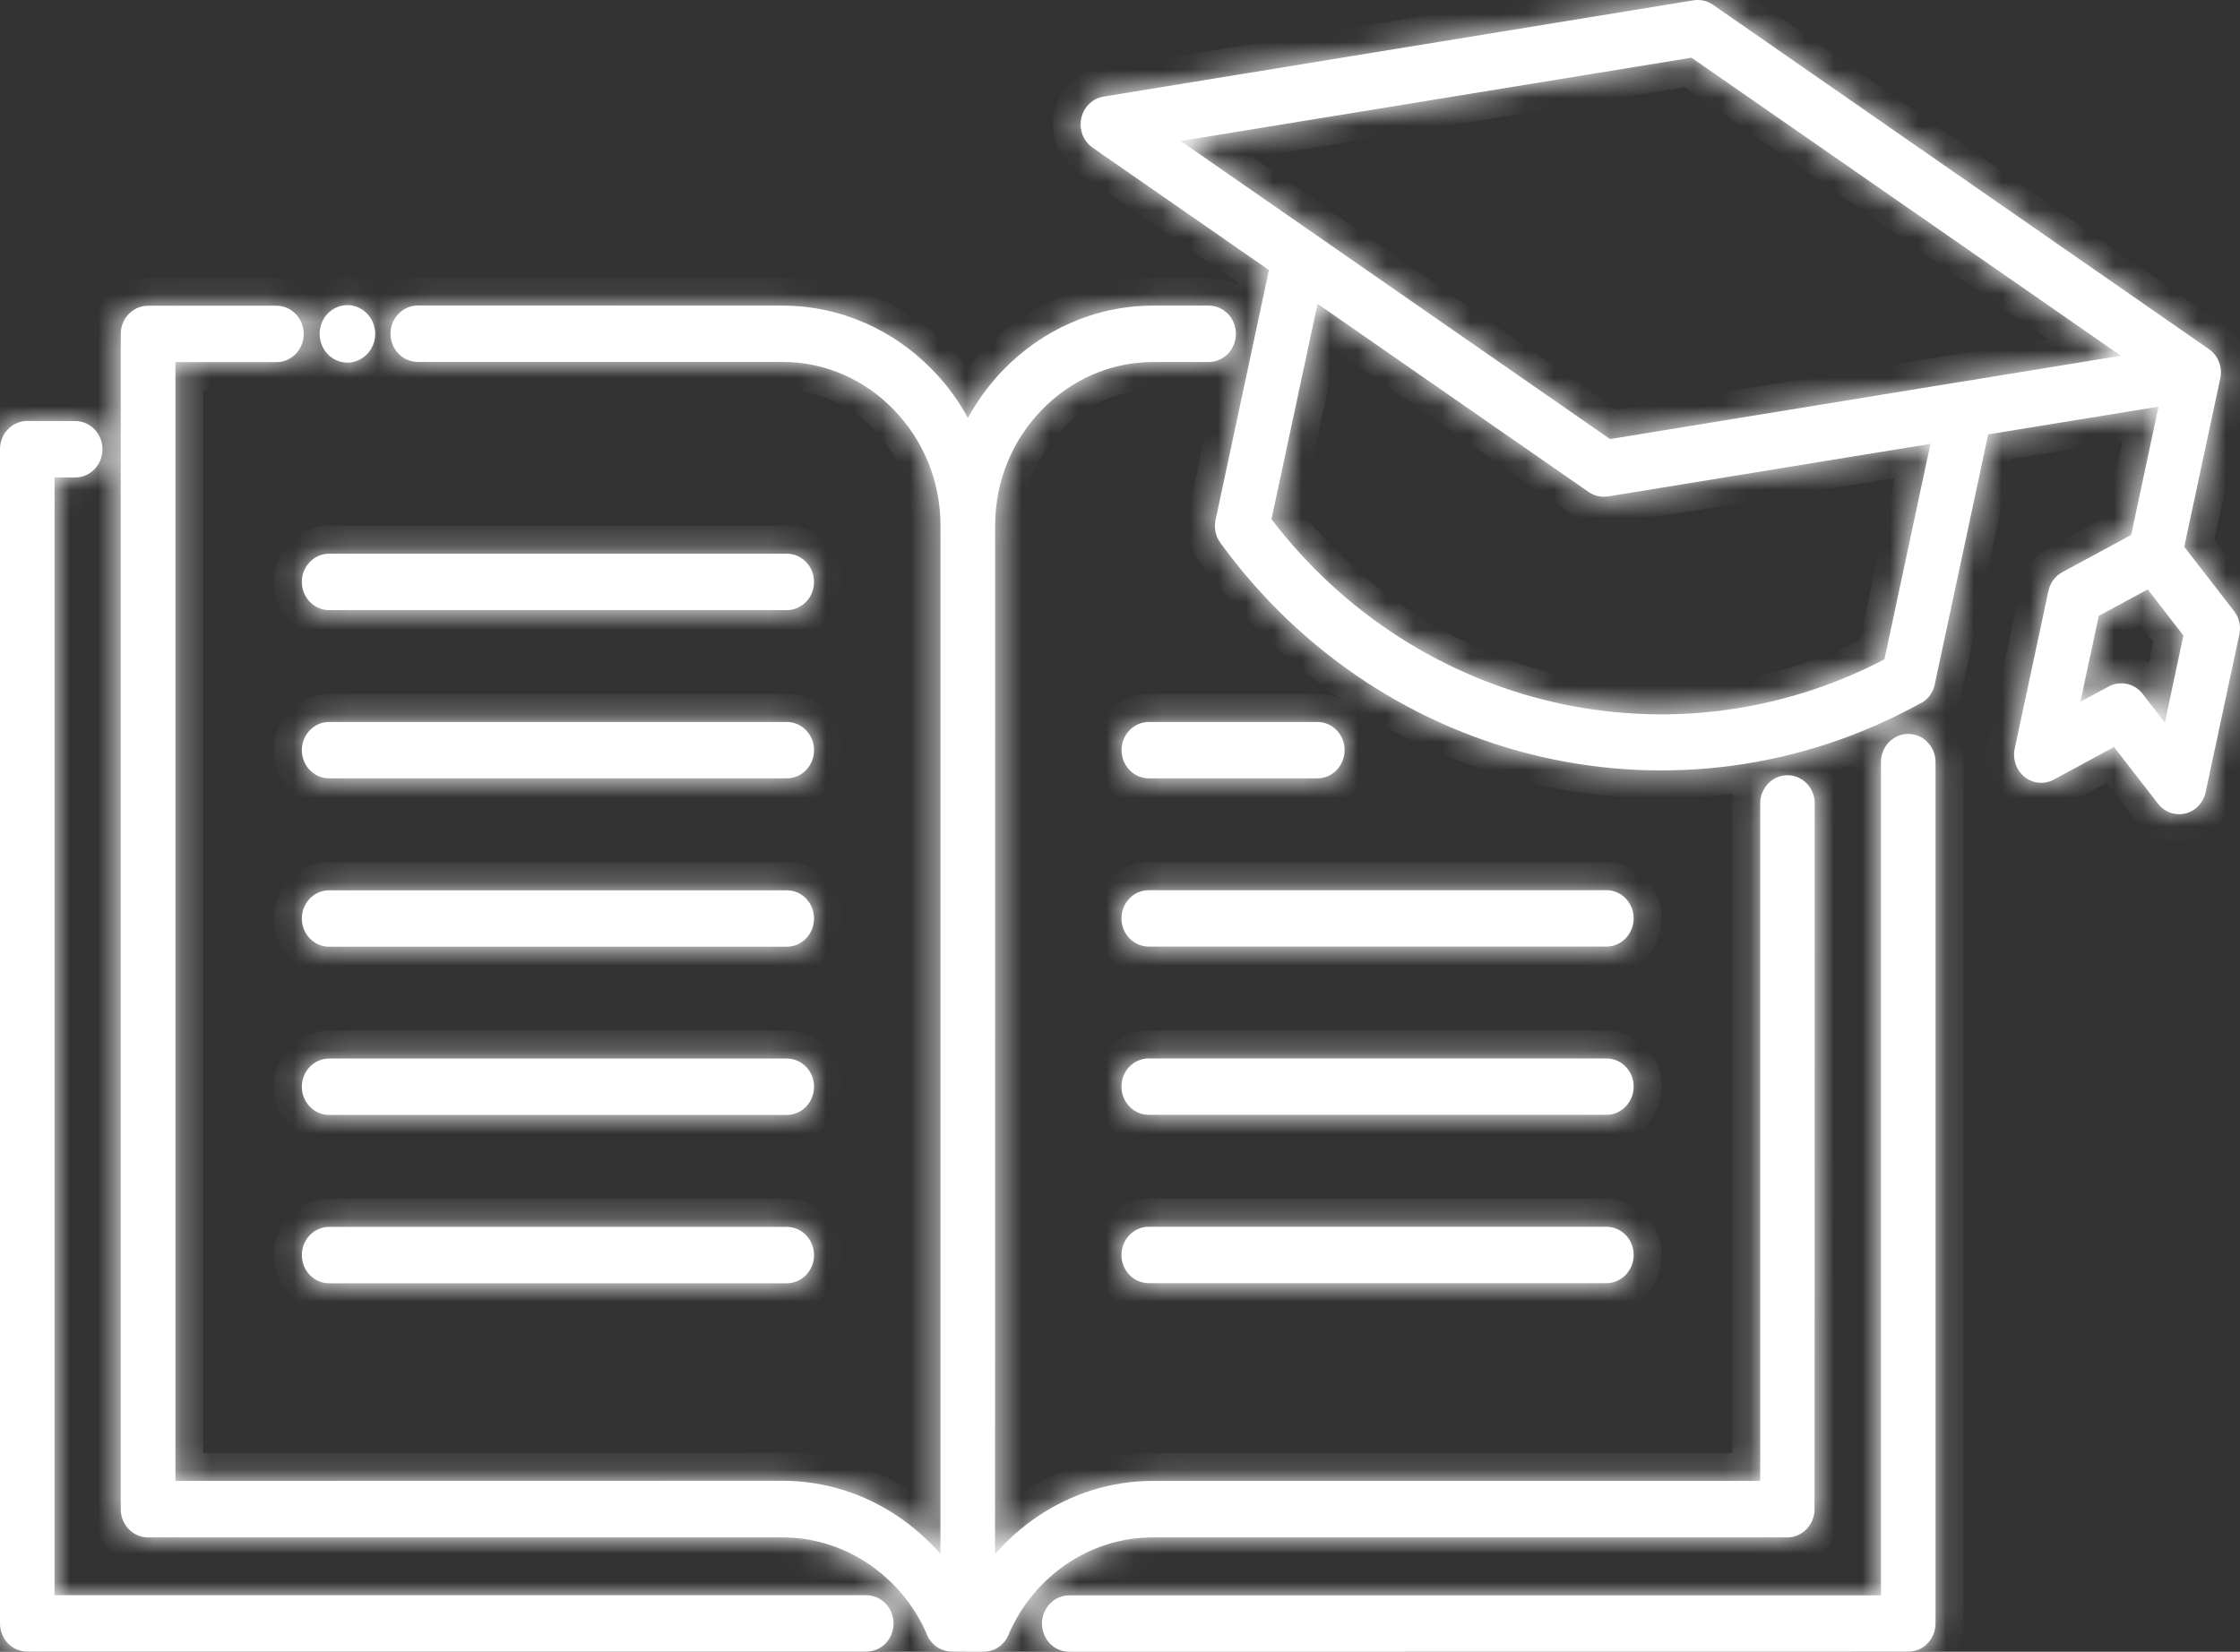<svg width="80" height="59" viewBox="0 0 80 59" fill="none" xmlns="http://www.w3.org/2000/svg">
<rect x="0" y="0" width="80" height="59" fill="#333333" stroke="none"/>
<mask id="path-1-inside-1_1304_3360" fill="white">
<path fill-rule="evenodd" clip-rule="evenodd" d="M67.177 27.221C67.177 26.663 67.616 26.214 68.151 26.214C68.691 26.214 69.126 26.667 69.126 27.221V57.989C69.126 58.547 68.687 58.996 68.151 58.996L38.187 59C37.647 59 37.213 58.547 37.213 57.993C37.213 57.435 37.651 56.985 38.187 56.985H67.178L67.177 27.221ZM12.407 10.899C12.954 10.899 13.4 11.36 13.4 11.925C13.4 12.491 12.954 12.952 12.407 12.952C11.86 12.952 11.414 12.491 11.414 11.925C11.414 11.36 11.86 10.899 12.407 10.899ZM57.371 43.819H41.026C40.487 43.819 40.052 44.273 40.052 44.827C40.052 45.384 40.491 45.834 41.026 45.834H57.371C57.91 45.834 58.345 45.38 58.345 44.827C58.349 44.269 57.91 43.819 57.371 43.819ZM57.371 37.806H41.026C40.487 37.806 40.052 38.259 40.052 38.813C40.052 39.371 40.491 39.821 41.026 39.821H57.371C57.91 39.821 58.345 39.367 58.345 38.813C58.349 38.259 57.91 37.806 57.371 37.806ZM57.371 31.797H41.026C40.487 31.797 40.052 32.25 40.052 32.804C40.052 33.362 40.491 33.811 41.026 33.811H57.371C57.91 33.811 58.345 33.358 58.345 32.804C58.349 32.25 57.91 31.797 57.371 31.797ZM47.048 25.788H41.03C40.49 25.788 40.056 26.241 40.056 26.795C40.056 27.353 40.494 27.802 41.03 27.802H47.048C47.587 27.802 48.022 27.349 48.022 26.795C48.022 26.237 47.587 25.788 47.048 25.788ZM43.533 19.309L43.585 19.391C46.504 23.405 50.618 26.02 55.077 27.039C59.528 28.054 64.321 27.481 68.597 25.117L68.612 25.11L68.63 25.102L68.634 25.098L68.653 25.086H68.66L68.679 25.075L68.683 25.071C68.769 25.013 68.84 24.947 68.904 24.869L68.907 24.861L68.915 24.854L68.922 24.842L68.926 24.834L68.934 24.823L68.938 24.819C69.012 24.71 69.069 24.59 69.099 24.451V24.443L71.006 15.516L77.091 14.525L76.113 19.108L73.655 20.437C73.389 20.58 73.217 20.832 73.157 21.111L71.954 26.741C71.838 27.283 72.168 27.818 72.692 27.938C72.932 27.992 73.168 27.949 73.367 27.837L75.502 26.682L77.069 28.705C77.402 29.139 78.013 29.209 78.433 28.864C78.612 28.713 78.728 28.511 78.773 28.294L79.976 22.665C80.047 22.339 79.954 22.018 79.755 21.785L78.009 19.53L79.257 13.695C79.264 13.668 79.268 13.637 79.272 13.61C79.403 13.196 79.257 12.723 78.886 12.467L61.178 0.17C60.983 0.035 60.739 -0.027 60.488 0.011L39.448 3.444C39.178 3.479 38.92 3.63 38.759 3.882C38.459 4.343 38.579 4.967 39.025 5.277L45.32 9.647L43.413 18.57V18.574C43.409 18.589 43.405 18.605 43.405 18.62C43.386 18.744 43.386 18.864 43.409 18.98V18.988L43.413 19.004L43.428 19.05L43.431 19.07C43.45 19.151 43.484 19.232 43.533 19.309ZM45.41 18.546L47.055 10.852L56.737 17.574C56.932 17.709 57.176 17.771 57.427 17.733L68.945 15.854L67.301 23.552C63.542 25.512 59.376 25.97 55.493 25.082C51.615 24.191 48.018 21.96 45.41 18.546ZM77.316 25.811L76.548 24.819C76.271 24.424 75.746 24.288 75.311 24.521L74.3 25.067L74.956 21.998L76.705 21.053L77.979 22.7L77.316 25.811ZM43.585 19.391L43.578 19.379L43.574 19.371L43.559 19.352L43.537 19.313L43.585 19.391ZM70.032 13.637L57.502 15.683L42.166 5.036L60.411 2.061L75.747 12.707L70.066 13.633C70.059 13.633 70.047 13.637 70.032 13.637ZM11.754 45.838C11.215 45.838 10.78 45.385 10.78 44.831C10.78 44.273 11.219 43.823 11.754 43.823H28.099C28.638 43.823 29.073 44.276 29.073 44.831C29.073 45.388 28.635 45.838 28.099 45.838H11.754ZM11.754 39.825C11.215 39.825 10.78 39.371 10.78 38.817C10.78 38.26 11.219 37.81 11.754 37.81H28.099C28.638 37.81 29.073 38.263 29.073 38.817C29.073 39.375 28.635 39.825 28.099 39.825H11.754ZM11.754 33.816C11.215 33.816 10.78 33.362 10.78 32.808C10.78 32.25 11.219 31.801 11.754 31.801H28.099C28.638 31.801 29.073 32.254 29.073 32.808C29.073 33.366 28.635 33.816 28.099 33.816H11.754ZM11.754 27.802C11.215 27.802 10.78 27.349 10.78 26.795C10.78 26.237 11.219 25.788 11.754 25.788H28.099C28.638 25.788 29.073 26.241 29.073 26.795C29.073 27.353 28.635 27.802 28.099 27.802H11.754ZM11.754 21.793C11.215 21.793 10.78 21.34 10.78 20.786C10.78 20.228 11.219 19.778 11.754 19.778H28.099C28.638 19.778 29.073 20.232 29.073 20.786C29.073 21.344 28.635 21.793 28.099 21.793H11.754ZM33.075 58.309C33.206 58.708 33.57 58.995 34.001 58.995L34.559 58.999H35.125C35.556 58.999 35.919 58.712 36.05 58.313C36.5 57.31 37.216 56.457 38.108 55.857C38.992 55.26 40.045 54.915 41.176 54.915H63.831C64.37 54.915 64.805 54.462 64.805 53.908L64.812 28.697C64.812 28.139 64.374 27.69 63.838 27.69C63.298 27.69 62.864 28.143 62.864 28.697V52.896H41.18C39.663 52.896 38.243 53.365 37.051 54.171C36.493 54.547 35.983 55 35.537 55.511L35.541 18.766C35.541 17.162 36.174 15.706 37.201 14.648C38.224 13.59 39.633 12.931 41.184 12.931H43.166C43.706 12.931 44.14 12.478 44.14 11.924C44.14 11.366 43.702 10.917 43.166 10.917H41.184C39.093 10.917 37.197 11.8 35.822 13.222C35.331 13.729 34.912 14.303 34.567 14.927C34.226 14.299 33.803 13.726 33.312 13.222C31.936 11.8 30.037 10.917 27.946 10.917L14.921 10.913C14.382 10.913 13.947 11.366 13.947 11.92C13.947 12.478 14.386 12.928 14.921 12.928H27.946C29.497 12.928 30.906 13.582 31.929 14.644C32.952 15.702 33.589 17.158 33.589 18.762V55.508C33.143 54.996 32.633 54.543 32.075 54.167C30.884 53.361 29.463 52.892 27.946 52.892L6.265 52.896V12.935H9.874C10.413 12.935 10.848 12.482 10.848 11.928C10.848 11.37 10.409 10.921 9.874 10.921H5.287C4.748 10.921 4.313 11.374 4.313 11.928V53.907C4.313 54.465 4.751 54.915 5.287 54.915H27.942C29.073 54.915 30.13 55.263 31.01 55.856C31.906 56.457 32.626 57.309 33.075 58.309ZM30.939 56.98H1.948V17.054H2.687C3.226 17.054 3.661 16.601 3.661 16.047C3.661 15.489 3.222 15.04 2.687 15.04L0.974 15.036C0.435 15.036 0 15.489 0 16.043V57.988C0 58.545 0.438 58.995 0.974 58.995H30.939C31.478 58.995 31.913 58.542 31.913 57.988C31.913 57.434 31.479 56.98 30.939 56.98Z"/>
</mask>
<path fill-rule="evenodd" clip-rule="evenodd" d="M67.177 27.221C67.177 26.663 67.616 26.214 68.151 26.214C68.691 26.214 69.126 26.667 69.126 27.221V57.989C69.126 58.547 68.687 58.996 68.151 58.996L38.187 59C37.647 59 37.213 58.547 37.213 57.993C37.213 57.435 37.651 56.985 38.187 56.985H67.178L67.177 27.221ZM12.407 10.899C12.954 10.899 13.4 11.36 13.4 11.925C13.4 12.491 12.954 12.952 12.407 12.952C11.86 12.952 11.414 12.491 11.414 11.925C11.414 11.36 11.86 10.899 12.407 10.899ZM57.371 43.819H41.026C40.487 43.819 40.052 44.273 40.052 44.827C40.052 45.384 40.491 45.834 41.026 45.834H57.371C57.91 45.834 58.345 45.38 58.345 44.827C58.349 44.269 57.91 43.819 57.371 43.819ZM57.371 37.806H41.026C40.487 37.806 40.052 38.259 40.052 38.813C40.052 39.371 40.491 39.821 41.026 39.821H57.371C57.91 39.821 58.345 39.367 58.345 38.813C58.349 38.259 57.91 37.806 57.371 37.806ZM57.371 31.797H41.026C40.487 31.797 40.052 32.25 40.052 32.804C40.052 33.362 40.491 33.811 41.026 33.811H57.371C57.91 33.811 58.345 33.358 58.345 32.804C58.349 32.25 57.91 31.797 57.371 31.797ZM47.048 25.788H41.03C40.49 25.788 40.056 26.241 40.056 26.795C40.056 27.353 40.494 27.802 41.03 27.802H47.048C47.587 27.802 48.022 27.349 48.022 26.795C48.022 26.237 47.587 25.788 47.048 25.788ZM43.533 19.309L43.585 19.391C46.504 23.405 50.618 26.02 55.077 27.039C59.528 28.054 64.321 27.481 68.597 25.117L68.612 25.11L68.63 25.102L68.634 25.098L68.653 25.086H68.66L68.679 25.075L68.683 25.071C68.769 25.013 68.84 24.947 68.904 24.869L68.907 24.861L68.915 24.854L68.922 24.842L68.926 24.834L68.934 24.823L68.938 24.819C69.012 24.71 69.069 24.59 69.099 24.451V24.443L71.006 15.516L77.091 14.525L76.113 19.108L73.655 20.437C73.389 20.58 73.217 20.832 73.157 21.111L71.954 26.741C71.838 27.283 72.168 27.818 72.692 27.938C72.932 27.992 73.168 27.949 73.367 27.837L75.502 26.682L77.069 28.705C77.402 29.139 78.013 29.209 78.433 28.864C78.612 28.713 78.728 28.511 78.773 28.294L79.976 22.665C80.047 22.339 79.954 22.018 79.755 21.785L78.009 19.53L79.257 13.695C79.264 13.668 79.268 13.637 79.272 13.61C79.403 13.196 79.257 12.723 78.886 12.467L61.178 0.17C60.983 0.035 60.739 -0.027 60.488 0.011L39.448 3.444C39.178 3.479 38.92 3.63 38.759 3.882C38.459 4.343 38.579 4.967 39.025 5.277L45.32 9.647L43.413 18.57V18.574C43.409 18.589 43.405 18.605 43.405 18.62C43.386 18.744 43.386 18.864 43.409 18.98V18.988L43.413 19.004L43.428 19.05L43.431 19.07C43.45 19.151 43.484 19.232 43.533 19.309ZM45.41 18.546L47.055 10.852L56.737 17.574C56.932 17.709 57.176 17.771 57.427 17.733L68.945 15.854L67.301 23.552C63.542 25.512 59.376 25.97 55.493 25.082C51.615 24.191 48.018 21.96 45.41 18.546ZM77.316 25.811L76.548 24.819C76.271 24.424 75.746 24.288 75.311 24.521L74.3 25.067L74.956 21.998L76.705 21.053L77.979 22.7L77.316 25.811ZM43.585 19.391L43.578 19.379L43.574 19.371L43.559 19.352L43.537 19.313L43.585 19.391ZM70.032 13.637L57.502 15.683L42.166 5.036L60.411 2.061L75.747 12.707L70.066 13.633C70.059 13.633 70.047 13.637 70.032 13.637ZM11.754 45.838C11.215 45.838 10.78 45.385 10.78 44.831C10.78 44.273 11.219 43.823 11.754 43.823H28.099C28.638 43.823 29.073 44.276 29.073 44.831C29.073 45.388 28.635 45.838 28.099 45.838H11.754ZM11.754 39.825C11.215 39.825 10.78 39.371 10.78 38.817C10.78 38.26 11.219 37.81 11.754 37.81H28.099C28.638 37.81 29.073 38.263 29.073 38.817C29.073 39.375 28.635 39.825 28.099 39.825H11.754ZM11.754 33.816C11.215 33.816 10.78 33.362 10.78 32.808C10.78 32.25 11.219 31.801 11.754 31.801H28.099C28.638 31.801 29.073 32.254 29.073 32.808C29.073 33.366 28.635 33.816 28.099 33.816H11.754ZM11.754 27.802C11.215 27.802 10.78 27.349 10.78 26.795C10.78 26.237 11.219 25.788 11.754 25.788H28.099C28.638 25.788 29.073 26.241 29.073 26.795C29.073 27.353 28.635 27.802 28.099 27.802H11.754ZM11.754 21.793C11.215 21.793 10.78 21.34 10.78 20.786C10.78 20.228 11.219 19.778 11.754 19.778H28.099C28.638 19.778 29.073 20.232 29.073 20.786C29.073 21.344 28.635 21.793 28.099 21.793H11.754ZM33.075 58.309C33.206 58.708 33.57 58.995 34.001 58.995L34.559 58.999H35.125C35.556 58.999 35.919 58.712 36.05 58.313C36.5 57.31 37.216 56.457 38.108 55.857C38.992 55.26 40.045 54.915 41.176 54.915H63.831C64.37 54.915 64.805 54.462 64.805 53.908L64.812 28.697C64.812 28.139 64.374 27.69 63.838 27.69C63.298 27.69 62.864 28.143 62.864 28.697V52.896H41.18C39.663 52.896 38.243 53.365 37.051 54.171C36.493 54.547 35.983 55 35.537 55.511L35.541 18.766C35.541 17.162 36.174 15.706 37.201 14.648C38.224 13.59 39.633 12.931 41.184 12.931H43.166C43.706 12.931 44.14 12.478 44.14 11.924C44.14 11.366 43.702 10.917 43.166 10.917H41.184C39.093 10.917 37.197 11.8 35.822 13.222C35.331 13.729 34.912 14.303 34.567 14.927C34.226 14.299 33.803 13.726 33.312 13.222C31.936 11.8 30.037 10.917 27.946 10.917L14.921 10.913C14.382 10.913 13.947 11.366 13.947 11.92C13.947 12.478 14.386 12.928 14.921 12.928H27.946C29.497 12.928 30.906 13.582 31.929 14.644C32.952 15.702 33.589 17.158 33.589 18.762V55.508C33.143 54.996 32.633 54.543 32.075 54.167C30.884 53.361 29.463 52.892 27.946 52.892L6.265 52.896V12.935H9.874C10.413 12.935 10.848 12.482 10.848 11.928C10.848 11.37 10.409 10.921 9.874 10.921H5.287C4.748 10.921 4.313 11.374 4.313 11.928V53.907C4.313 54.465 4.751 54.915 5.287 54.915H27.942C29.073 54.915 30.13 55.263 31.01 55.856C31.906 56.457 32.626 57.309 33.075 58.309ZM30.939 56.98H1.948V17.054H2.687C3.226 17.054 3.661 16.601 3.661 16.047C3.661 15.489 3.222 15.04 2.687 15.04L0.974 15.036C0.435 15.036 0 15.489 0 16.043V57.988C0 58.545 0.438 58.995 0.974 58.995H30.939C31.478 58.995 31.913 58.542 31.913 57.988C31.913 57.434 31.479 56.98 30.939 56.98Z" fill="white"/>
<path d="M67.177 27.221H66.177V27.221L67.177 27.221ZM68.151 58.996V57.996H68.151L68.151 58.996ZM38.187 59V60H38.187L38.187 59ZM67.178 56.985V57.985H68.178L68.178 56.985L67.178 56.985ZM58.345 44.827L57.345 44.82V44.827H58.345ZM58.345 38.813L57.345 38.807V38.813H58.345ZM58.345 32.804L57.345 32.797V32.804H58.345ZM43.533 19.309L42.686 19.842L42.692 19.851L43.533 19.309ZM43.585 19.391L42.745 19.933L42.76 19.956L42.777 19.979L43.585 19.391ZM55.077 27.039L54.854 28.014L54.855 28.014L55.077 27.039ZM68.597 25.117L68.137 24.229L68.125 24.235L68.113 24.242L68.597 25.117ZM68.612 25.11L68.229 24.185L68.19 24.202L68.152 24.221L68.612 25.11ZM68.63 25.102L69.012 26.026L69.204 25.946L69.349 25.797L68.63 25.102ZM68.634 25.098L68.107 24.248L68.001 24.314L67.915 24.403L68.634 25.098ZM68.653 25.086V24.086H68.368L68.126 24.236L68.653 25.086ZM68.66 25.086V26.086H68.945L69.187 25.936L68.66 25.086ZM68.679 25.075L69.206 25.924L69.311 25.859L69.398 25.77L68.679 25.075ZM68.683 25.071L68.124 24.242L68.037 24.3L67.964 24.376L68.683 25.071ZM68.904 24.869L69.676 25.504L69.752 25.412L69.804 25.305L68.904 24.869ZM68.907 24.861L68.189 24.166L68.077 24.282L68.007 24.426L68.907 24.861ZM68.915 24.854L69.634 25.549L69.702 25.478L69.755 25.396L68.915 24.854ZM68.922 24.842L69.763 25.384L69.796 25.333L69.823 25.277L68.922 24.842ZM68.926 24.834L68.086 24.293L68.053 24.344L68.026 24.399L68.926 24.834ZM68.934 24.823L68.215 24.127L68.147 24.198L68.093 24.281L68.934 24.823ZM68.938 24.819L69.656 25.515L69.713 25.455L69.76 25.387L68.938 24.819ZM69.099 24.451L70.076 24.661L70.099 24.557V24.451H69.099ZM69.099 24.443L68.121 24.234L68.099 24.337V24.443H69.099ZM71.006 15.516L70.845 14.529L70.171 14.639L70.028 15.307L71.006 15.516ZM77.091 14.525L78.069 14.733L78.374 13.302L76.93 13.538L77.091 14.525ZM76.113 19.108L76.589 19.988L76.995 19.768L77.091 19.317L76.113 19.108ZM73.655 20.437L74.129 21.317L74.131 21.317L73.655 20.437ZM73.157 21.111L72.179 20.901L72.179 20.902L73.157 21.111ZM71.954 26.741L72.932 26.95L72.932 26.95L71.954 26.741ZM72.692 27.938L72.469 28.913L72.472 28.913L72.692 27.938ZM73.367 27.837L72.891 26.957L72.882 26.962L72.874 26.967L73.367 27.837ZM75.502 26.682L76.293 26.07L75.773 25.399L75.027 25.803L75.502 26.682ZM77.069 28.705L77.862 28.096L77.859 28.093L77.069 28.705ZM78.433 28.864L79.067 29.637L79.076 29.63L78.433 28.864ZM78.773 28.294L77.796 28.085L77.794 28.091L78.773 28.294ZM79.976 22.665L78.999 22.451L78.998 22.456L79.976 22.665ZM79.755 21.785L78.965 22.397L78.979 22.416L78.995 22.435L79.755 21.785ZM78.009 19.53L77.031 19.321L76.934 19.775L77.219 20.143L78.009 19.53ZM79.257 13.695L78.293 13.429L78.285 13.457L78.279 13.486L79.257 13.695ZM79.272 13.61L78.319 13.309L78.293 13.389L78.281 13.473L79.272 13.61ZM78.886 12.467L78.316 13.289L78.318 13.291L78.886 12.467ZM61.178 0.17L60.606 0.991L60.607 0.992L61.178 0.17ZM60.488 0.011L60.336 -0.977L60.327 -0.976L60.488 0.011ZM39.448 3.444L39.576 4.436L39.593 4.434L39.609 4.431L39.448 3.444ZM38.759 3.882L39.597 4.427L39.601 4.421L38.759 3.882ZM39.025 5.277L38.454 6.098L38.454 6.098L39.025 5.277ZM45.32 9.647L46.298 9.856L46.437 9.205L45.89 8.826L45.32 9.647ZM43.413 18.57L42.435 18.361L42.413 18.464V18.57H43.413ZM43.413 18.574L44.385 18.809L44.413 18.693V18.574H43.413ZM43.405 18.62L44.394 18.77L44.405 18.695V18.62H43.405ZM43.409 18.98H44.409V18.885L44.391 18.791L43.409 18.98ZM43.409 18.988H42.409V19.107L42.437 19.223L43.409 18.988ZM43.413 19.004L42.441 19.239L42.449 19.275L42.461 19.311L43.413 19.004ZM43.428 19.05L44.409 18.86L44.398 18.801L44.379 18.743L43.428 19.05ZM43.431 19.07L42.449 19.259L42.453 19.277L42.457 19.294L43.431 19.07ZM45.41 18.546L44.432 18.337L44.336 18.788L44.615 19.153L45.41 18.546ZM47.055 10.852L47.625 10.03L46.391 9.173L46.077 10.643L47.055 10.852ZM56.737 17.574L57.309 16.753L57.308 16.752L56.737 17.574ZM57.427 17.733L57.58 18.721L57.588 18.72L57.427 17.733ZM68.945 15.854L69.923 16.062L70.229 14.631L68.784 14.867L68.945 15.854ZM67.301 23.552L67.763 24.439L68.18 24.221L68.278 23.761L67.301 23.552ZM55.493 25.082L55.269 26.057L55.271 26.057L55.493 25.082ZM77.316 25.811L76.526 26.423L77.845 28.127L78.294 26.019L77.316 25.811ZM76.548 24.819L75.73 25.393L75.743 25.413L75.757 25.431L76.548 24.819ZM75.311 24.521L74.84 23.639L74.836 23.641L75.311 24.521ZM74.3 25.067L73.322 24.858L72.869 26.976L74.775 25.947L74.3 25.067ZM74.956 21.998L74.48 21.119L74.074 21.338L73.978 21.789L74.956 21.998ZM76.705 21.053L77.496 20.441L76.977 19.77L76.23 20.173L76.705 21.053ZM77.979 22.7L78.957 22.908L79.054 22.454L78.77 22.088L77.979 22.7ZM43.578 19.379L42.678 19.814L42.7 19.86L42.727 19.904L43.578 19.379ZM43.574 19.371L44.475 18.936L44.429 18.842L44.365 18.759L43.574 19.371ZM43.559 19.352L42.694 19.854L42.728 19.911L42.769 19.964L43.559 19.352ZM43.537 19.313L44.385 18.784L42.672 19.815L43.537 19.313ZM70.032 13.637V12.637H69.951L69.871 12.65L70.032 13.637ZM57.502 15.683L56.932 16.504L57.264 16.735L57.663 16.67L57.502 15.683ZM42.166 5.036L42.005 4.049L39.564 4.447L41.596 5.858L42.166 5.036ZM60.411 2.061L60.981 1.239L60.649 1.009L60.25 1.074L60.411 2.061ZM75.747 12.707L75.908 13.694L78.349 13.296L76.317 11.886L75.747 12.707ZM70.066 13.633V14.633H70.147L70.227 14.62L70.066 13.633ZM33.075 58.309L34.025 57.997L34.009 57.947L33.987 57.899L33.075 58.309ZM34.001 58.995L34.008 57.995H34.001V58.995ZM34.559 58.999L34.552 59.999H34.559V58.999ZM36.05 58.313L35.138 57.904L35.117 57.952L35.1 58.001L36.05 58.313ZM38.108 55.857L38.666 56.686L38.667 56.686L38.108 55.857ZM64.805 53.908L63.805 53.908V53.908H64.805ZM64.812 28.697L65.812 28.697V28.697H64.812ZM62.864 52.896V53.896H63.864V52.896H62.864ZM37.051 54.171L37.609 55.001L37.611 54.999L37.051 54.171ZM35.537 55.511L34.537 55.511L34.537 58.181L36.291 56.169L35.537 55.511ZM35.541 18.766L36.541 18.766V18.766H35.541ZM37.201 14.648L37.919 15.344L37.92 15.343L37.201 14.648ZM35.822 13.222L35.103 12.527L35.103 12.527L35.822 13.222ZM34.567 14.927L33.688 15.404L34.559 17.008L35.442 15.41L34.567 14.927ZM33.312 13.222L32.593 13.917L32.595 13.92L33.312 13.222ZM27.946 10.917L27.945 11.917H27.946V10.917ZM14.921 10.913L14.922 9.913H14.921V10.913ZM31.929 14.644L31.209 15.338L31.21 15.339L31.929 14.644ZM33.589 55.508L32.835 56.165L34.589 58.176V55.508H33.589ZM32.075 54.167L31.515 54.995L31.517 54.997L32.075 54.167ZM27.946 52.892V51.892H27.946L27.946 52.892ZM6.265 52.896H5.265V53.896L6.265 53.896L6.265 52.896ZM6.265 12.935V11.935H5.265V12.935H6.265ZM31.01 55.856L30.452 56.686L30.453 56.687L31.01 55.856ZM1.948 56.98H0.948V57.98H1.948V56.98ZM1.948 17.054V16.054H0.948V17.054H1.948ZM2.687 15.04L2.684 16.04H2.687V15.04ZM0.974 15.036L0.976 14.036H0.974V15.036ZM67.177 27.221H68.177C68.177 27.214 68.178 27.21 68.179 27.208C68.18 27.207 68.18 27.206 68.181 27.206C68.181 27.205 68.181 27.205 68.181 27.205C68.181 27.205 68.181 27.205 68.18 27.206C68.178 27.207 68.176 27.208 68.173 27.209C68.17 27.211 68.167 27.212 68.163 27.213C68.158 27.214 68.154 27.214 68.151 27.214V26.214V25.214C67.034 25.214 66.177 26.14 66.177 27.221H67.177ZM68.151 26.214V27.214C68.149 27.214 68.145 27.214 68.141 27.213C68.136 27.212 68.133 27.211 68.13 27.209C68.126 27.208 68.124 27.207 68.123 27.206C68.122 27.205 68.121 27.204 68.121 27.204C68.121 27.204 68.121 27.205 68.122 27.205C68.122 27.206 68.123 27.207 68.124 27.208C68.124 27.21 68.126 27.215 68.126 27.221H69.126H70.126C70.126 26.149 69.277 25.214 68.151 25.214V26.214ZM69.126 27.221H68.126V57.989H69.126H70.126V27.221H69.126ZM69.126 57.989H68.126C68.126 57.996 68.124 58 68.124 58.002C68.123 58.003 68.123 58.004 68.122 58.005C68.122 58.005 68.121 58.006 68.121 58.005C68.122 58.005 68.122 58.005 68.123 58.004C68.124 58.003 68.126 58.002 68.129 58.001C68.132 57.999 68.136 57.998 68.14 57.997C68.144 57.996 68.148 57.996 68.151 57.996V58.996V59.996C69.268 59.996 70.126 59.07 70.126 57.989H69.126ZM68.151 58.996L68.151 57.996L38.187 58L38.187 59L38.187 60L68.151 59.996L68.151 58.996ZM38.187 59V58C38.19 58 38.193 58 38.197 58.001C38.202 58.002 38.206 58.003 38.209 58.005C38.212 58.006 38.214 58.007 38.215 58.008C38.217 58.009 38.217 58.01 38.217 58.01C38.217 58.01 38.217 58.01 38.216 58.009C38.216 58.008 38.215 58.007 38.215 58.006C38.214 58.004 38.213 58 38.213 57.993H37.213H36.213C36.213 59.065 37.061 60 38.187 60V59ZM37.213 57.993H38.213C38.213 57.985 38.214 57.981 38.215 57.98C38.215 57.978 38.216 57.977 38.216 57.977C38.216 57.976 38.217 57.976 38.217 57.976C38.217 57.976 38.216 57.977 38.215 57.977C38.214 57.978 38.212 57.979 38.209 57.981C38.206 57.982 38.202 57.983 38.198 57.984C38.194 57.985 38.19 57.985 38.187 57.985V56.985V55.985C37.07 55.985 36.213 56.912 36.213 57.993H37.213ZM38.187 56.985V57.985H67.178V56.985V55.985H38.187V56.985ZM67.178 56.985L68.178 56.985L68.177 27.221L67.177 27.221L66.177 27.221L66.178 56.985L67.178 56.985ZM12.407 10.899V11.899C12.405 11.899 12.402 11.898 12.399 11.898C12.396 11.897 12.393 11.896 12.391 11.895C12.387 11.894 12.387 11.893 12.39 11.895C12.392 11.897 12.394 11.901 12.396 11.906C12.398 11.91 12.4 11.916 12.4 11.925H13.4H14.4C14.4 10.839 13.537 9.898 12.407 9.898V10.899ZM13.4 11.925H12.4C12.4 11.934 12.398 11.941 12.396 11.945C12.394 11.95 12.392 11.953 12.39 11.956C12.387 11.958 12.387 11.957 12.391 11.955C12.393 11.954 12.396 11.954 12.399 11.953C12.402 11.952 12.405 11.952 12.407 11.952V12.952V13.952C13.537 13.952 14.4 13.011 14.4 11.925H13.4ZM12.407 12.952V11.952C12.409 11.952 12.412 11.952 12.415 11.953C12.418 11.954 12.42 11.954 12.422 11.955C12.426 11.957 12.426 11.958 12.424 11.956C12.422 11.953 12.419 11.95 12.417 11.945C12.415 11.941 12.414 11.934 12.414 11.925H11.414H10.414C10.414 13.011 11.276 13.952 12.407 13.952V12.952ZM11.414 11.925H12.414C12.414 11.916 12.415 11.91 12.417 11.906C12.419 11.901 12.422 11.897 12.424 11.895C12.426 11.893 12.426 11.894 12.422 11.895C12.42 11.896 12.418 11.897 12.415 11.898C12.412 11.898 12.409 11.899 12.407 11.899V10.899V9.898C11.276 9.898 10.414 10.839 10.414 11.925H11.414ZM57.371 43.819V42.819H41.026V43.819V44.819H57.371V43.819ZM41.026 43.819V42.819C39.901 42.819 39.052 43.755 39.052 44.827H40.052H41.052C41.052 44.819 41.053 44.816 41.054 44.813C41.055 44.812 41.056 44.811 41.056 44.81C41.056 44.81 41.057 44.809 41.057 44.809C41.057 44.809 41.056 44.81 41.055 44.811C41.054 44.812 41.051 44.813 41.048 44.814C41.045 44.816 41.041 44.817 41.037 44.818C41.033 44.819 41.029 44.819 41.026 44.819V43.819ZM40.052 44.827H39.052C39.052 45.907 39.91 46.834 41.026 46.834V45.834V44.834C41.03 44.834 41.033 44.834 41.038 44.835C41.042 44.836 41.045 44.837 41.048 44.838C41.051 44.84 41.053 44.841 41.055 44.842C41.056 44.843 41.056 44.843 41.056 44.843C41.056 44.843 41.056 44.843 41.056 44.842C41.055 44.842 41.055 44.841 41.054 44.84C41.054 44.838 41.052 44.834 41.052 44.827H40.052ZM41.026 45.834V46.834H57.371V45.834V44.834H41.026V45.834ZM57.371 45.834V46.834C58.496 46.834 59.345 45.898 59.345 44.827H58.345H57.345C57.345 44.833 57.344 44.837 57.343 44.84C57.343 44.841 57.342 44.842 57.341 44.843C57.341 44.843 57.341 44.844 57.341 44.844C57.341 44.844 57.341 44.843 57.343 44.842C57.344 44.841 57.346 44.84 57.349 44.839C57.352 44.837 57.356 44.836 57.36 44.835C57.364 44.834 57.368 44.834 57.371 44.834V45.834ZM58.345 44.827L59.345 44.833C59.352 43.743 58.488 42.819 57.371 42.819V43.819V44.819C57.369 44.819 57.366 44.819 57.362 44.818C57.358 44.817 57.355 44.816 57.352 44.815C57.347 44.813 57.344 44.81 57.344 44.81C57.343 44.809 57.343 44.809 57.344 44.81C57.344 44.81 57.345 44.813 57.345 44.82L58.345 44.827ZM57.371 37.806V36.806H41.026V37.806V38.806H57.371V37.806ZM41.026 37.806V36.806C39.901 36.806 39.052 37.741 39.052 38.813H40.052H41.052C41.052 38.806 41.053 38.803 41.054 38.8C41.055 38.799 41.056 38.798 41.056 38.797C41.056 38.797 41.057 38.796 41.057 38.796C41.057 38.796 41.056 38.797 41.055 38.798C41.054 38.799 41.051 38.8 41.048 38.801C41.045 38.803 41.041 38.804 41.037 38.805C41.033 38.806 41.029 38.806 41.026 38.806V37.806ZM40.052 38.813H39.052C39.052 39.894 39.91 40.821 41.026 40.821V39.821V38.821C41.03 38.821 41.033 38.821 41.038 38.822C41.042 38.823 41.045 38.824 41.048 38.825C41.051 38.827 41.053 38.828 41.055 38.829C41.056 38.83 41.056 38.83 41.056 38.83C41.056 38.83 41.056 38.83 41.056 38.829C41.055 38.828 41.055 38.828 41.054 38.827C41.054 38.825 41.052 38.821 41.052 38.813H40.052ZM41.026 39.821V40.821H57.371V39.821V38.821H41.026V39.821ZM57.371 39.821V40.821C58.496 40.821 59.345 39.885 59.345 38.813H58.345H57.345C57.345 38.82 57.344 38.824 57.343 38.826C57.343 38.828 57.342 38.829 57.341 38.829C57.341 38.83 57.341 38.831 57.341 38.831C57.341 38.831 57.341 38.83 57.343 38.829C57.344 38.828 57.346 38.827 57.349 38.825C57.352 38.824 57.356 38.823 57.36 38.822C57.364 38.821 57.368 38.821 57.371 38.821V39.821ZM58.345 38.813L59.345 38.82C59.352 37.736 58.49 36.806 57.371 36.806V37.806V38.806C57.368 38.806 57.365 38.806 57.361 38.805C57.357 38.804 57.353 38.803 57.35 38.802C57.348 38.8 57.346 38.799 57.345 38.798C57.343 38.798 57.343 38.797 57.343 38.797C57.343 38.797 57.343 38.797 57.343 38.798C57.344 38.798 57.344 38.799 57.344 38.799C57.344 38.8 57.345 38.802 57.345 38.807L58.345 38.813ZM57.371 31.797V30.797H41.026V31.797V32.797H57.371V31.797ZM41.026 31.797V30.797C39.901 30.797 39.052 31.732 39.052 32.804H40.052H41.052C41.052 32.797 41.053 32.793 41.054 32.791C41.055 32.79 41.056 32.789 41.056 32.788C41.056 32.787 41.057 32.787 41.057 32.787C41.057 32.787 41.056 32.788 41.055 32.788C41.054 32.789 41.051 32.791 41.048 32.792C41.045 32.793 41.041 32.795 41.037 32.796C41.033 32.797 41.029 32.797 41.026 32.797V31.797ZM40.052 32.804H39.052C39.052 33.885 39.91 34.811 41.026 34.811V33.811V32.811C41.03 32.811 41.033 32.812 41.038 32.813C41.042 32.813 41.045 32.815 41.048 32.816C41.051 32.817 41.053 32.819 41.055 32.819C41.056 32.82 41.056 32.821 41.056 32.821C41.056 32.821 41.056 32.821 41.056 32.82C41.055 32.819 41.055 32.818 41.054 32.817C41.054 32.816 41.052 32.812 41.052 32.804H40.052ZM41.026 33.811V34.811H57.371V33.811V32.811H41.026V33.811ZM57.371 33.811V34.811C58.496 34.811 59.345 33.876 59.345 32.804H58.345H57.345C57.345 32.811 57.344 32.815 57.343 32.817C57.343 32.818 57.342 32.819 57.341 32.82C57.341 32.821 57.341 32.821 57.341 32.821C57.341 32.821 57.341 32.821 57.343 32.82C57.344 32.819 57.346 32.818 57.349 32.816C57.352 32.815 57.356 32.813 57.36 32.813C57.364 32.812 57.368 32.811 57.371 32.811V33.811ZM58.345 32.804L59.345 32.811C59.352 31.727 58.49 30.797 57.371 30.797V31.797V32.797C57.368 32.797 57.365 32.797 57.361 32.796C57.357 32.795 57.353 32.794 57.35 32.792C57.348 32.791 57.346 32.79 57.345 32.789C57.343 32.788 57.343 32.788 57.343 32.788C57.343 32.788 57.343 32.788 57.343 32.788C57.344 32.789 57.344 32.789 57.344 32.79C57.344 32.791 57.345 32.792 57.345 32.797L58.345 32.804ZM47.048 25.788V24.788H41.03V25.788V26.788H47.048V25.788ZM41.03 25.788V24.788C39.904 24.788 39.056 25.723 39.056 26.795H40.056H41.056C41.056 26.788 41.057 26.784 41.058 26.782C41.058 26.781 41.059 26.779 41.059 26.779C41.06 26.778 41.06 26.778 41.06 26.778C41.06 26.778 41.06 26.778 41.058 26.779C41.057 26.78 41.055 26.781 41.052 26.783C41.049 26.784 41.045 26.785 41.041 26.786C41.036 26.787 41.033 26.788 41.03 26.788V25.788ZM40.056 26.795H39.056C39.056 27.876 39.913 28.802 41.03 28.802V27.802V26.802C41.033 26.802 41.037 26.802 41.041 26.803C41.045 26.804 41.049 26.805 41.052 26.807C41.055 26.808 41.057 26.809 41.058 26.81C41.059 26.811 41.06 26.811 41.06 26.812C41.06 26.812 41.06 26.811 41.059 26.811C41.059 26.81 41.058 26.809 41.058 26.808C41.057 26.806 41.056 26.802 41.056 26.795H40.056ZM41.03 27.802V28.802H47.048V27.802V26.802H41.03V27.802ZM47.048 27.802V28.802C48.173 28.802 49.022 27.867 49.022 26.795H48.022H47.022C47.022 26.802 47.021 26.806 47.02 26.808C47.019 26.809 47.019 26.81 47.018 26.811C47.018 26.812 47.017 26.812 47.017 26.812C47.017 26.812 47.018 26.811 47.019 26.811C47.02 26.81 47.023 26.808 47.026 26.807C47.029 26.805 47.033 26.804 47.037 26.803C47.041 26.802 47.045 26.802 47.048 26.802V27.802ZM48.022 26.795H49.022C49.022 25.716 48.171 24.788 47.048 24.788V25.788V26.788C47.045 26.788 47.042 26.787 47.038 26.786C47.035 26.786 47.031 26.785 47.028 26.783C47.022 26.78 47.019 26.778 47.018 26.777C47.018 26.777 47.019 26.777 47.02 26.78C47.02 26.782 47.022 26.786 47.022 26.795H48.022ZM43.533 19.309L42.692 19.851L42.745 19.933L43.585 19.391L44.426 18.849L44.373 18.768L43.533 19.309ZM43.585 19.391L42.777 19.979C45.839 24.19 50.162 26.942 54.854 28.014L55.077 27.039L55.3 26.064C51.075 25.099 47.169 22.619 44.394 18.803L43.585 19.391ZM55.077 27.039L54.855 28.014C59.539 29.082 64.583 28.478 69.08 25.992L68.597 25.117L68.113 24.242C64.058 26.483 59.518 27.026 55.299 26.064L55.077 27.039ZM68.597 25.117L69.056 26.006L69.071 25.998L68.612 25.11L68.152 24.221L68.137 24.229L68.597 25.117ZM68.612 25.11L68.994 26.034L69.012 26.026L68.63 25.102L68.248 24.178L68.229 24.185L68.612 25.11ZM68.63 25.102L69.349 25.797L69.353 25.793L68.634 25.098L67.915 24.403L67.911 24.407L68.63 25.102ZM68.634 25.098L69.161 25.948L69.18 25.936L68.653 25.086L68.126 24.236L68.107 24.248L68.634 25.098ZM68.653 25.086V26.086H68.66V25.086V24.086H68.653V25.086ZM68.66 25.086L69.187 25.936L69.206 25.924L68.679 25.075L68.152 24.225L68.133 24.236L68.66 25.086ZM68.679 25.075L69.398 25.77L69.401 25.766L68.683 25.071L67.964 24.376L67.96 24.379L68.679 25.075ZM68.683 25.071L69.242 25.9C69.411 25.786 69.554 25.654 69.676 25.504L68.904 24.869L68.131 24.234C68.128 24.239 68.126 24.24 68.127 24.239C68.127 24.239 68.127 24.239 68.124 24.242L68.683 25.071ZM68.904 24.869L69.804 25.305L69.808 25.297L68.907 24.861L68.007 24.426L68.004 24.434L68.904 24.869ZM68.907 24.861L69.626 25.557L69.634 25.549L68.915 24.854L68.196 24.159L68.189 24.166L68.907 24.861ZM68.915 24.854L69.755 25.396L69.763 25.384L68.922 24.842L68.082 24.3L68.075 24.312L68.915 24.854ZM68.922 24.842L69.823 25.277L69.826 25.27L68.926 24.834L68.026 24.399L68.022 24.407L68.922 24.842ZM68.926 24.834L69.767 25.376L69.774 25.364L68.934 24.823L68.093 24.281L68.086 24.293L68.926 24.834ZM68.934 24.823L69.652 25.518L69.656 25.515L68.938 24.819L68.219 24.123L68.215 24.127L68.934 24.823ZM68.938 24.819L69.76 25.387C69.901 25.183 70.016 24.943 70.076 24.661L69.099 24.451L68.121 24.241C68.121 24.241 68.121 24.242 68.121 24.241C68.121 24.24 68.121 24.24 68.121 24.24C68.122 24.239 68.12 24.242 68.115 24.251L68.938 24.819ZM69.099 24.451H70.099V24.443H69.099H68.099V24.451H69.099ZM69.099 24.443L70.076 24.652L71.984 15.725L71.006 15.516L70.028 15.307L68.121 24.234L69.099 24.443ZM71.006 15.516L71.167 16.503L77.252 15.511L77.091 14.525L76.93 13.538L70.845 14.529L71.006 15.516ZM77.091 14.525L76.113 14.316L75.135 18.899L76.113 19.108L77.091 19.317L78.069 14.733L77.091 14.525ZM76.113 19.108L75.638 18.228L73.18 19.557L73.655 20.437L74.131 21.317L76.589 19.988L76.113 19.108ZM73.655 20.437L73.181 19.557C72.635 19.851 72.295 20.361 72.179 20.901L73.157 21.111L74.134 21.321C74.136 21.313 74.139 21.309 74.138 21.31C74.138 21.31 74.137 21.311 74.135 21.313C74.133 21.315 74.131 21.316 74.129 21.317L73.655 20.437ZM73.157 21.111L72.179 20.902L70.976 26.532L71.954 26.741L72.932 26.95L74.135 21.32L73.157 21.111ZM71.954 26.741L70.976 26.531C70.751 27.581 71.385 28.664 72.469 28.913L72.692 27.938L72.915 26.963C72.917 26.963 72.92 26.964 72.923 26.966C72.926 26.967 72.929 26.969 72.931 26.97C72.934 26.973 72.935 26.974 72.934 26.973C72.933 26.971 72.932 26.968 72.931 26.965C72.93 26.962 72.93 26.957 72.932 26.95L71.954 26.741ZM72.692 27.938L72.472 28.913C72.967 29.025 73.457 28.935 73.859 28.707L73.367 27.837L72.874 26.967C72.876 26.966 72.88 26.963 72.889 26.962C72.899 26.961 72.907 26.961 72.913 26.962L72.692 27.938ZM73.367 27.837L73.842 28.717L75.978 27.562L75.502 26.682L75.027 25.803L72.891 26.957L73.367 27.837ZM75.502 26.682L74.712 27.295L76.278 29.317L77.069 28.705L77.859 28.093L76.293 26.07L75.502 26.682ZM77.069 28.705L76.276 29.314C76.952 30.194 78.209 30.342 79.067 29.637L78.433 28.864L77.798 28.091C77.798 28.091 77.798 28.091 77.799 28.09C77.799 28.09 77.8 28.089 77.802 28.089C77.804 28.087 77.808 28.086 77.811 28.085C77.819 28.083 77.826 28.082 77.833 28.083C77.84 28.084 77.847 28.086 77.853 28.089C77.859 28.093 77.862 28.096 77.862 28.096L77.069 28.705ZM78.433 28.864L79.076 29.63C79.431 29.331 79.663 28.93 79.753 28.497L78.773 28.294L77.794 28.091C77.794 28.092 77.794 28.093 77.793 28.094C77.793 28.094 77.792 28.096 77.789 28.098L78.433 28.864ZM78.773 28.294L79.751 28.503L80.954 22.874L79.976 22.665L78.998 22.456L77.796 28.085L78.773 28.294ZM79.976 22.665L80.953 22.878C81.095 22.232 80.907 21.594 80.516 21.136L79.755 21.785L78.995 22.435C78.997 22.437 78.999 22.441 79 22.444C79 22.445 79 22.445 79 22.446C79 22.447 79 22.448 78.999 22.451L79.976 22.665ZM79.755 21.785L80.546 21.173L78.8 18.918L78.009 19.53L77.219 20.143L78.965 22.397L79.755 21.785ZM78.009 19.53L78.987 19.739L80.235 13.905L79.257 13.695L78.279 13.486L77.031 19.321L78.009 19.53ZM79.257 13.695L80.221 13.962C80.238 13.899 80.248 13.844 80.253 13.812C80.258 13.783 80.262 13.749 80.263 13.747L79.272 13.61L78.281 13.473C78.281 13.478 78.28 13.483 78.28 13.486C78.279 13.489 78.279 13.491 78.279 13.493C78.278 13.497 78.278 13.496 78.278 13.494C78.279 13.491 78.28 13.484 78.282 13.474C78.284 13.464 78.288 13.448 78.293 13.429L79.257 13.695ZM79.272 13.61L80.225 13.912C80.483 13.098 80.203 12.161 79.453 11.644L78.886 12.467L78.318 13.291C78.317 13.29 78.316 13.289 78.316 13.288C78.315 13.288 78.316 13.289 78.317 13.292C78.318 13.295 78.319 13.299 78.319 13.303C78.319 13.306 78.319 13.308 78.319 13.309L79.272 13.61ZM78.886 12.467L79.456 11.646L61.748 -0.651L61.178 0.17L60.607 0.992L78.316 13.289L78.886 12.467ZM61.178 0.17L61.749 -0.651C61.349 -0.929 60.847 -1.056 60.336 -0.977L60.488 0.011L60.641 1C60.638 1 60.631 1 60.623 0.999C60.616 0.997 60.611 0.994 60.606 0.991L61.178 0.17ZM60.488 0.011L60.327 -0.976L39.287 2.457L39.448 3.444L39.609 4.431L60.649 0.998L60.488 0.011ZM39.448 3.444L39.32 2.452C38.77 2.523 38.244 2.831 37.916 3.343L38.759 3.882L39.601 4.421C39.599 4.424 39.595 4.428 39.59 4.431C39.587 4.433 39.583 4.435 39.576 4.436L39.448 3.444ZM38.759 3.882L37.92 3.337C37.331 4.244 37.557 5.475 38.454 6.098L39.025 5.277L39.595 4.455C39.597 4.456 39.598 4.458 39.597 4.457C39.597 4.457 39.595 4.454 39.594 4.448C39.593 4.443 39.593 4.438 39.594 4.434C39.595 4.432 39.595 4.43 39.597 4.427L38.759 3.882ZM39.025 5.277L38.454 6.098L44.749 10.468L45.32 9.647L45.89 8.826L39.595 4.455L39.025 5.277ZM45.32 9.647L44.342 9.438L42.435 18.361L43.413 18.57L44.39 18.779L46.298 9.856L45.32 9.647ZM43.413 18.57H42.413V18.574H43.413H44.413V18.57H43.413ZM43.413 18.574L42.441 18.339C42.44 18.341 42.431 18.377 42.423 18.419C42.415 18.463 42.405 18.533 42.405 18.62H43.405H44.405C44.405 18.691 44.397 18.747 44.391 18.775C44.387 18.801 44.381 18.821 44.385 18.809L43.413 18.574ZM43.405 18.62L42.416 18.471C42.383 18.69 42.38 18.926 42.427 19.17L43.409 18.98L44.391 18.791C44.392 18.796 44.391 18.798 44.391 18.795C44.391 18.793 44.392 18.784 44.394 18.77L43.405 18.62ZM43.409 18.98H42.409V18.988H43.409H44.409V18.98H43.409ZM43.409 18.988L42.437 19.223L42.441 19.239L43.413 19.004L44.385 18.769L44.381 18.753L43.409 18.988ZM43.413 19.004L42.461 19.311L42.476 19.357L43.428 19.05L44.379 18.743L44.364 18.697L43.413 19.004ZM43.428 19.05L42.446 19.24L42.449 19.259L43.431 19.07L44.413 18.88L44.409 18.86L43.428 19.05ZM43.431 19.07L42.457 19.294C42.503 19.493 42.583 19.677 42.686 19.842L43.533 19.309L44.38 18.777C44.385 18.787 44.397 18.809 44.406 18.845L43.431 19.07ZM45.41 18.546L46.388 18.755L48.033 11.061L47.055 10.852L46.077 10.643L44.432 18.337L45.41 18.546ZM47.055 10.852L46.485 11.673L56.167 18.395L56.737 17.574L57.308 16.752L47.625 10.03L47.055 10.852ZM56.737 17.574L56.166 18.395C56.566 18.673 57.068 18.8 57.58 18.721L57.427 17.733L57.275 16.744C57.278 16.744 57.284 16.744 57.291 16.745C57.299 16.747 57.304 16.75 57.309 16.753L56.737 17.574ZM57.427 17.733L57.588 18.72L69.106 16.84L68.945 15.854L68.784 14.867L57.266 16.746L57.427 17.733ZM68.945 15.854L67.968 15.645L66.323 23.343L67.301 23.552L68.278 23.761L69.923 16.062L68.945 15.854ZM67.301 23.552L66.838 22.665C63.296 24.513 59.373 24.943 55.716 24.108L55.493 25.082L55.271 26.057C59.379 26.996 63.789 26.512 67.763 24.439L67.301 23.552ZM55.493 25.082L55.717 24.108C52.063 23.268 48.669 21.165 46.205 17.939L45.41 18.546L44.615 19.153C47.367 22.754 51.167 25.114 55.269 26.057L55.493 25.082ZM77.316 25.811L78.107 25.198L77.339 24.207L76.548 24.819L75.757 25.431L76.526 26.423L77.316 25.811ZM76.548 24.819L77.367 24.245C76.807 23.447 75.733 23.161 74.84 23.639L75.311 24.521L75.783 25.402C75.781 25.403 75.776 25.405 75.769 25.406C75.762 25.407 75.755 25.407 75.75 25.405C75.739 25.403 75.732 25.396 75.73 25.393L76.548 24.819ZM75.311 24.521L74.836 23.641L73.825 24.187L74.3 25.067L74.775 25.947L75.787 25.401L75.311 24.521ZM74.3 25.067L75.278 25.276L75.933 22.207L74.956 21.998L73.978 21.789L73.322 24.858L74.3 25.067ZM74.956 21.998L75.431 22.878L77.181 21.933L76.705 21.053L76.23 20.173L74.48 21.119L74.956 21.998ZM76.705 21.053L75.915 21.665L77.188 23.311L77.979 22.7L78.77 22.088L77.496 20.441L76.705 21.053ZM77.979 22.7L77.001 22.491L76.338 25.602L77.316 25.811L78.294 26.019L78.957 22.908L77.979 22.7ZM43.585 19.391L44.437 18.867L44.43 18.855L43.578 19.379L42.727 19.904L42.734 19.915L43.585 19.391ZM43.578 19.379L44.478 18.944L44.475 18.936L43.574 19.371L42.674 19.807L42.678 19.814L43.578 19.379ZM43.574 19.371L44.365 18.759L44.35 18.74L43.559 19.352L42.769 19.964L42.783 19.983L43.574 19.371ZM43.559 19.352L44.424 18.85L44.402 18.811L43.537 19.313L42.672 19.815L42.694 19.854L43.559 19.352ZM43.537 19.313L42.689 19.843L42.737 19.92L43.585 19.391L44.434 18.861L44.385 18.784L43.537 19.313ZM70.032 13.637L69.871 12.65L57.341 14.696L57.502 15.683L57.663 16.67L70.193 14.624L70.032 13.637ZM57.502 15.683L58.072 14.861L42.736 4.215L42.166 5.036L41.596 5.858L56.932 16.504L57.502 15.683ZM42.166 5.036L42.327 6.023L60.572 3.048L60.411 2.061L60.25 1.074L42.005 4.049L42.166 5.036ZM60.411 2.061L59.84 2.882L75.177 13.529L75.747 12.707L76.317 11.886L60.981 1.239L60.411 2.061ZM75.747 12.707L75.586 11.72L69.906 12.646L70.066 13.633L70.227 14.62L75.908 13.694L75.747 12.707ZM70.066 13.633V12.633C70.045 12.633 70.025 12.634 70.009 12.635C69.992 12.636 69.978 12.637 69.966 12.638C69.942 12.641 69.923 12.643 69.912 12.645C69.901 12.647 69.892 12.648 69.889 12.649C69.888 12.649 69.888 12.649 69.887 12.649C69.886 12.649 69.886 12.649 69.886 12.649C69.886 12.649 69.887 12.649 69.888 12.649C69.893 12.648 69.911 12.645 69.935 12.642C69.96 12.64 69.993 12.637 70.032 12.637V13.637V14.637C70.079 14.637 70.119 14.634 70.15 14.631C70.18 14.628 70.205 14.624 70.216 14.622C70.218 14.621 70.221 14.621 70.222 14.621C70.222 14.621 70.223 14.621 70.223 14.621C70.223 14.62 70.223 14.62 70.223 14.621C70.223 14.621 70.221 14.621 70.219 14.621C70.217 14.622 70.213 14.622 70.208 14.623C70.199 14.624 70.183 14.627 70.161 14.629C70.15 14.63 70.137 14.631 70.121 14.632C70.106 14.633 70.087 14.633 70.066 14.633V13.633ZM11.754 45.838V44.838C11.757 44.838 11.761 44.838 11.765 44.839C11.769 44.84 11.773 44.841 11.776 44.843C11.779 44.844 11.781 44.845 11.783 44.846C11.784 44.847 11.785 44.848 11.785 44.848C11.785 44.848 11.784 44.847 11.784 44.847C11.783 44.846 11.783 44.845 11.782 44.843C11.781 44.841 11.78 44.837 11.78 44.831H10.78H9.78C9.78 45.903 10.629 46.838 11.754 46.838V45.838ZM10.78 44.831H11.78C11.78 44.823 11.781 44.819 11.782 44.817C11.783 44.816 11.783 44.815 11.784 44.815C11.784 44.814 11.784 44.814 11.784 44.814C11.784 44.814 11.784 44.814 11.783 44.815C11.781 44.816 11.779 44.817 11.776 44.819C11.773 44.82 11.77 44.821 11.765 44.822C11.761 44.823 11.758 44.823 11.754 44.823V43.823V42.823C10.637 42.823 9.78 43.749 9.78 44.831H10.78ZM11.754 43.823V44.823H28.099V43.823V42.823H11.754V43.823ZM28.099 43.823V44.823C28.096 44.823 28.092 44.823 28.088 44.822C28.084 44.821 28.08 44.82 28.077 44.818C28.074 44.817 28.072 44.816 28.07 44.815C28.069 44.814 28.069 44.813 28.069 44.813C28.068 44.813 28.069 44.814 28.069 44.814C28.07 44.815 28.07 44.816 28.071 44.818C28.072 44.82 28.073 44.824 28.073 44.831H29.073H30.073C30.073 43.759 29.224 42.823 28.099 42.823V43.823ZM29.073 44.831H28.073C28.073 44.838 28.072 44.842 28.071 44.844C28.07 44.845 28.07 44.846 28.07 44.846C28.069 44.847 28.069 44.847 28.069 44.847C28.069 44.847 28.07 44.847 28.071 44.846C28.072 44.845 28.074 44.844 28.077 44.843C28.08 44.841 28.084 44.84 28.088 44.839C28.092 44.838 28.096 44.838 28.099 44.838V45.838V46.838C29.216 46.838 30.073 45.911 30.073 44.831H29.073ZM28.099 45.838V44.838H11.754V45.838V46.838H28.099V45.838ZM11.754 39.825V38.825C11.757 38.825 11.761 38.825 11.765 38.826C11.769 38.827 11.773 38.828 11.776 38.83C11.779 38.831 11.781 38.832 11.783 38.833C11.784 38.834 11.785 38.835 11.785 38.835C11.785 38.835 11.784 38.834 11.784 38.834C11.783 38.833 11.783 38.832 11.782 38.83C11.781 38.828 11.78 38.824 11.78 38.817H10.78H9.78C9.78 39.889 10.629 40.825 11.754 40.825V39.825ZM10.78 38.817H11.78C11.78 38.81 11.781 38.806 11.782 38.804C11.783 38.803 11.783 38.802 11.784 38.802C11.784 38.801 11.784 38.801 11.784 38.801C11.784 38.801 11.784 38.801 11.783 38.802C11.781 38.803 11.779 38.804 11.776 38.805C11.773 38.807 11.77 38.808 11.765 38.809C11.761 38.81 11.758 38.81 11.754 38.81V37.81V36.81C10.637 36.81 9.78 37.736 9.78 38.817H10.78ZM11.754 37.81V38.81H28.099V37.81V36.81H11.754V37.81ZM28.099 37.81V38.81C28.096 38.81 28.092 38.81 28.088 38.809C28.084 38.808 28.08 38.807 28.077 38.805C28.074 38.804 28.072 38.803 28.07 38.802C28.069 38.801 28.069 38.8 28.069 38.8C28.068 38.8 28.069 38.8 28.069 38.801C28.07 38.802 28.07 38.803 28.071 38.804C28.072 38.806 28.073 38.81 28.073 38.817H29.073H30.073C30.073 37.745 29.224 36.81 28.099 36.81V37.81ZM29.073 38.817H28.073C28.073 38.825 28.072 38.829 28.071 38.831C28.07 38.832 28.07 38.833 28.07 38.833C28.069 38.834 28.069 38.834 28.069 38.834C28.069 38.834 28.07 38.834 28.071 38.833C28.072 38.832 28.074 38.831 28.077 38.829C28.08 38.828 28.084 38.827 28.088 38.826C28.092 38.825 28.096 38.825 28.099 38.825V39.825V40.825C29.216 40.825 30.073 39.898 30.073 38.817H29.073ZM28.099 39.825V38.825H11.754V39.825V40.825H28.099V39.825ZM11.754 33.816V32.816C11.757 32.816 11.761 32.816 11.765 32.817C11.769 32.818 11.773 32.819 11.776 32.82C11.779 32.822 11.781 32.823 11.783 32.824C11.784 32.825 11.785 32.825 11.785 32.825C11.785 32.825 11.784 32.825 11.784 32.824C11.783 32.823 11.783 32.822 11.782 32.821C11.781 32.819 11.78 32.815 11.78 32.808H10.78H9.78C9.78 33.88 10.629 34.816 11.754 34.816V33.816ZM10.78 32.808H11.78C11.78 32.8 11.781 32.797 11.782 32.795C11.783 32.794 11.783 32.793 11.784 32.792C11.784 32.792 11.784 32.791 11.784 32.791C11.784 32.791 11.784 32.792 11.783 32.793C11.781 32.794 11.779 32.795 11.776 32.796C11.773 32.797 11.77 32.799 11.765 32.8C11.761 32.8 11.758 32.801 11.754 32.801V31.801V30.801C10.637 30.801 9.78 31.727 9.78 32.808H10.78ZM11.754 31.801V32.801H28.099V31.801V30.801H11.754V31.801ZM28.099 31.801V32.801C28.096 32.801 28.092 32.8 28.088 32.8C28.084 32.799 28.08 32.797 28.077 32.796C28.074 32.795 28.072 32.793 28.07 32.792C28.069 32.791 28.069 32.791 28.069 32.791C28.068 32.791 28.069 32.791 28.069 32.792C28.07 32.793 28.07 32.794 28.071 32.795C28.072 32.797 28.073 32.801 28.073 32.808H29.073H30.073C30.073 31.736 29.224 30.801 28.099 30.801V31.801ZM29.073 32.808H28.073C28.073 32.816 28.072 32.82 28.071 32.821C28.07 32.822 28.07 32.823 28.07 32.824C28.069 32.825 28.069 32.825 28.069 32.825C28.069 32.825 28.07 32.824 28.071 32.824C28.072 32.823 28.074 32.821 28.077 32.82C28.08 32.819 28.084 32.818 28.088 32.817C28.092 32.816 28.096 32.816 28.099 32.816V33.816V34.816C29.216 34.816 30.073 33.889 30.073 32.808H29.073ZM28.099 33.816V32.816H11.754V33.816V34.816H28.099V33.816ZM11.754 27.802V26.802C11.757 26.802 11.761 26.803 11.765 26.804C11.769 26.804 11.773 26.806 11.776 26.807C11.779 26.808 11.781 26.81 11.783 26.811C11.784 26.812 11.785 26.812 11.785 26.812C11.785 26.812 11.784 26.812 11.784 26.811C11.783 26.81 11.783 26.809 11.782 26.808C11.781 26.806 11.78 26.802 11.78 26.795H10.78H9.78C9.78 27.867 10.629 28.802 11.754 28.802V27.802ZM10.78 26.795H11.78C11.78 26.787 11.781 26.784 11.782 26.782C11.783 26.781 11.783 26.78 11.784 26.779C11.784 26.779 11.784 26.778 11.784 26.778C11.784 26.778 11.784 26.779 11.783 26.78C11.781 26.78 11.779 26.782 11.776 26.783C11.773 26.784 11.77 26.786 11.765 26.786C11.761 26.787 11.758 26.788 11.754 26.788V25.788V24.788C10.637 24.788 9.78 25.714 9.78 26.795H10.78ZM11.754 25.788V26.788H28.099V25.788V24.788H11.754V25.788ZM28.099 25.788V26.788C28.096 26.788 28.092 26.787 28.088 26.787C28.084 26.786 28.08 26.784 28.077 26.783C28.074 26.782 28.072 26.78 28.07 26.779C28.069 26.778 28.069 26.778 28.069 26.778C28.068 26.778 28.069 26.778 28.069 26.779C28.07 26.78 28.07 26.781 28.071 26.782C28.072 26.784 28.073 26.788 28.073 26.795H29.073H30.073C30.073 25.723 29.224 24.788 28.099 24.788V25.788ZM29.073 26.795H28.073C28.073 26.803 28.072 26.806 28.071 26.808C28.07 26.809 28.07 26.81 28.07 26.811C28.069 26.811 28.069 26.812 28.069 26.812C28.069 26.812 28.07 26.811 28.071 26.81C28.072 26.809 28.074 26.808 28.077 26.807C28.08 26.806 28.084 26.804 28.088 26.804C28.092 26.803 28.096 26.802 28.099 26.802V27.802V28.802C29.216 28.802 30.073 27.876 30.073 26.795H29.073ZM28.099 27.802V26.802H11.754V27.802V28.802H28.099V27.802ZM11.754 21.793V20.793C11.757 20.793 11.761 20.793 11.765 20.794C11.769 20.795 11.773 20.796 11.776 20.798C11.779 20.799 11.781 20.8 11.783 20.801C11.784 20.802 11.785 20.803 11.785 20.803C11.785 20.803 11.784 20.803 11.784 20.802C11.783 20.801 11.783 20.8 11.782 20.799C11.781 20.797 11.78 20.793 11.78 20.786H10.78H9.78C9.78 21.858 10.629 22.793 11.754 22.793V21.793ZM10.78 20.786H11.78C11.78 20.778 11.781 20.774 11.782 20.773C11.783 20.771 11.783 20.771 11.784 20.77C11.784 20.769 11.784 20.769 11.784 20.769C11.784 20.769 11.784 20.77 11.783 20.77C11.781 20.771 11.779 20.773 11.776 20.774C11.773 20.775 11.77 20.776 11.765 20.777C11.761 20.778 11.758 20.778 11.754 20.778V19.778V18.778C10.637 18.778 9.78 19.705 9.78 20.786H10.78ZM11.754 19.778V20.778H28.099V19.778V18.778H11.754V19.778ZM28.099 19.778V20.778C28.096 20.778 28.092 20.778 28.088 20.777C28.084 20.776 28.08 20.775 28.077 20.774C28.074 20.772 28.072 20.771 28.07 20.77C28.069 20.769 28.069 20.769 28.069 20.769C28.068 20.768 28.069 20.769 28.069 20.77C28.07 20.77 28.07 20.771 28.071 20.773C28.072 20.775 28.073 20.779 28.073 20.786H29.073H30.073C30.073 19.714 29.224 18.778 28.099 18.778V19.778ZM29.073 20.786H28.073C28.073 20.793 28.072 20.797 28.071 20.799C28.07 20.8 28.07 20.801 28.07 20.802C28.069 20.802 28.069 20.802 28.069 20.802C28.069 20.802 28.07 20.802 28.071 20.801C28.072 20.8 28.074 20.799 28.077 20.798C28.08 20.796 28.084 20.795 28.088 20.794C28.092 20.793 28.096 20.793 28.099 20.793V21.793V22.793C29.216 22.793 30.073 21.867 30.073 20.786H29.073ZM28.099 21.793V20.793H11.754V21.793V22.793H28.099V21.793ZM33.075 58.309L32.125 58.621C32.381 59.4 33.106 59.995 34.001 59.995V58.995V57.995C34.005 57.995 34.011 57.996 34.017 57.998C34.023 58 34.026 58.002 34.028 58.004C34.031 58.006 34.028 58.004 34.025 57.997L33.075 58.309ZM34.001 58.995L33.994 59.995L34.552 59.999L34.559 58.999L34.566 57.999L34.008 57.995L34.001 58.995ZM34.559 58.999V59.999H35.125V58.999V57.999H34.559V58.999ZM35.125 58.999V59.999C36.02 59.999 36.745 59.404 37 58.625L36.05 58.313L35.1 58.001C35.098 58.008 35.095 58.009 35.098 58.007C35.099 58.006 35.103 58.004 35.109 58.002C35.115 58 35.121 57.999 35.125 57.999V58.999ZM36.05 58.313L36.963 58.722C37.337 57.886 37.932 57.181 38.666 56.686L38.108 55.857L37.549 55.027C36.5 55.734 35.663 56.733 35.138 57.904L36.05 58.313ZM38.108 55.857L38.667 56.686C39.393 56.196 40.252 55.915 41.176 55.915V54.915V53.915C39.837 53.915 38.591 54.324 37.548 55.028L38.108 55.857ZM41.176 54.915V55.915H63.831V54.915V53.915H41.176V54.915ZM63.831 54.915V55.915C64.956 55.915 65.805 54.98 65.805 53.908H64.805H63.805C63.805 53.915 63.803 53.919 63.803 53.921C63.802 53.922 63.802 53.923 63.801 53.924C63.801 53.925 63.8 53.925 63.8 53.925C63.8 53.925 63.801 53.925 63.802 53.923C63.803 53.923 63.806 53.921 63.809 53.92C63.812 53.919 63.816 53.917 63.82 53.916C63.824 53.916 63.828 53.915 63.831 53.915V54.915ZM64.805 53.908L65.805 53.908L65.812 28.697L64.812 28.697L63.812 28.697L63.805 53.908L64.805 53.908ZM64.812 28.697H65.812C65.812 27.616 64.955 26.69 63.838 26.69V27.69V28.69C63.835 28.69 63.831 28.689 63.827 28.688C63.823 28.687 63.819 28.686 63.816 28.685C63.813 28.684 63.811 28.682 63.81 28.681C63.809 28.681 63.808 28.68 63.808 28.68C63.808 28.68 63.808 28.68 63.809 28.681C63.809 28.682 63.81 28.683 63.81 28.684C63.811 28.685 63.812 28.689 63.812 28.697H64.812ZM63.838 27.69V26.69C62.712 26.69 61.864 27.625 61.864 28.697H62.864H63.864C63.864 28.69 63.865 28.686 63.866 28.684C63.867 28.683 63.867 28.682 63.867 28.681C63.868 28.68 63.868 28.68 63.868 28.68C63.868 28.68 63.868 28.68 63.867 28.681C63.865 28.682 63.863 28.683 63.86 28.685C63.857 28.686 63.853 28.688 63.849 28.688C63.845 28.689 63.841 28.69 63.838 28.69V27.69ZM62.864 28.697H61.864V52.896H62.864H63.864V28.697H62.864ZM62.864 52.896V51.896H41.18V52.896V53.896H62.864V52.896ZM41.18 52.896V51.896C39.453 51.896 37.84 52.43 36.491 53.343L37.051 54.171L37.611 54.999C38.646 54.3 39.872 53.896 41.18 53.896V52.896ZM37.051 54.171L36.493 53.341C35.86 53.767 35.285 54.279 34.783 54.854L35.537 55.511L36.291 56.169C36.682 55.721 37.126 55.326 37.609 55.001L37.051 54.171ZM35.537 55.511L36.537 55.512L36.541 18.766L35.541 18.766L34.541 18.766L34.537 55.511L35.537 55.511ZM35.541 18.766H36.541C36.541 17.429 37.068 16.221 37.919 15.344L37.201 14.648L36.483 13.951C35.281 15.19 34.541 16.895 34.541 18.766H35.541ZM37.201 14.648L37.92 15.343C38.769 14.465 39.924 13.931 41.184 13.931V12.931V11.931C39.342 11.931 37.679 12.715 36.482 13.953L37.201 14.648ZM41.184 12.931V13.931H43.166V12.931V11.931H41.184V12.931ZM43.166 12.931V13.931C44.292 13.931 45.14 12.996 45.14 11.924H44.14H43.14C43.14 11.931 43.139 11.935 43.138 11.937C43.138 11.938 43.137 11.939 43.137 11.94C43.136 11.941 43.136 11.941 43.136 11.941C43.136 11.941 43.136 11.941 43.138 11.94C43.139 11.939 43.141 11.937 43.144 11.936C43.148 11.935 43.151 11.933 43.156 11.932C43.16 11.932 43.163 11.931 43.166 11.931V12.931ZM44.14 11.924H45.14C45.14 10.843 44.283 9.917 43.166 9.917V10.917V11.917C43.163 11.917 43.159 11.916 43.155 11.915C43.151 11.915 43.147 11.913 43.144 11.912C43.141 11.911 43.139 11.909 43.138 11.909C43.137 11.908 43.136 11.907 43.136 11.907C43.136 11.907 43.137 11.908 43.137 11.908C43.138 11.909 43.138 11.91 43.138 11.911C43.139 11.912 43.14 11.916 43.14 11.924H44.14ZM43.166 10.917V9.917H41.184V10.917V11.917H43.166V10.917ZM41.184 10.917V9.917C38.804 9.917 36.654 10.924 35.103 12.527L35.822 13.222L36.541 13.917C37.741 12.676 39.383 11.917 41.184 11.917V10.917ZM35.822 13.222L35.103 12.527C34.549 13.1 34.077 13.745 33.692 14.443L34.567 14.927L35.442 15.41C35.746 14.86 36.114 14.359 36.541 13.917L35.822 13.222ZM34.567 14.927L35.446 14.449C35.061 13.741 34.583 13.094 34.028 12.524L33.312 13.222L32.595 13.92C33.022 14.358 33.391 14.857 33.688 15.404L34.567 14.927ZM33.312 13.222L34.03 12.527C32.48 10.923 30.326 9.917 27.946 9.917V10.917V11.917C29.748 11.917 31.393 12.677 32.593 13.917L33.312 13.222ZM27.946 10.917L27.946 9.917L14.922 9.913L14.921 10.913L14.921 11.913L27.945 11.917L27.946 10.917ZM14.921 10.913V9.913C13.796 9.913 12.947 10.848 12.947 11.92H13.947H14.947C14.947 11.913 14.948 11.909 14.949 11.907C14.95 11.906 14.95 11.905 14.951 11.904C14.951 11.903 14.952 11.903 14.952 11.903C14.952 11.903 14.951 11.903 14.95 11.905C14.948 11.905 14.946 11.907 14.943 11.908C14.94 11.909 14.936 11.911 14.932 11.912C14.928 11.912 14.924 11.913 14.921 11.913V10.913ZM13.947 11.92H12.947C12.947 13.001 13.805 13.928 14.921 13.928V12.928V11.928C14.925 11.928 14.928 11.928 14.932 11.929C14.937 11.93 14.94 11.931 14.943 11.932C14.946 11.933 14.948 11.935 14.95 11.935C14.951 11.936 14.951 11.937 14.951 11.937C14.951 11.937 14.951 11.937 14.95 11.936C14.95 11.935 14.95 11.934 14.949 11.933C14.948 11.932 14.947 11.928 14.947 11.92H13.947ZM14.921 12.928V13.928H27.946V12.928V11.928H14.921V12.928ZM27.946 12.928V13.928C29.208 13.928 30.362 14.459 31.209 15.338L31.929 14.644L32.649 13.95C31.45 12.706 29.786 11.928 27.946 11.928V12.928ZM31.929 14.644L31.21 15.339C32.059 16.217 32.589 17.427 32.589 18.762H33.589H34.589C34.589 16.89 33.844 15.186 32.648 13.949L31.929 14.644ZM33.589 18.762H32.589V55.508H33.589H34.589V18.762H33.589ZM33.589 55.508L34.343 54.85C33.841 54.276 33.267 53.764 32.633 53.337L32.075 54.167L31.517 54.997C32 55.322 32.444 55.717 32.835 56.165L33.589 55.508ZM32.075 54.167L32.635 53.339C31.287 52.426 29.673 51.892 27.946 51.892V52.892V53.892C29.254 53.892 30.48 54.296 31.515 54.995L32.075 54.167ZM27.946 52.892L27.946 51.892L6.265 51.896L6.265 52.896L6.265 53.896L27.946 53.892L27.946 52.892ZM6.265 52.896H7.265V12.935H6.265H5.265V52.896H6.265ZM6.265 12.935V13.935H9.874V12.935V11.935H6.265V12.935ZM9.874 12.935V13.935C10.999 13.935 11.848 13 11.848 11.928H10.848H9.848C9.848 11.935 9.847 11.939 9.846 11.941C9.845 11.942 9.845 11.943 9.844 11.944C9.844 11.945 9.843 11.945 9.843 11.945C9.843 11.945 9.844 11.945 9.845 11.944C9.846 11.943 9.849 11.941 9.852 11.94C9.855 11.939 9.859 11.937 9.863 11.937C9.867 11.936 9.871 11.935 9.874 11.935V12.935ZM10.848 11.928H11.848C11.848 10.847 10.99 9.921 9.874 9.921V10.921V11.921C9.87 11.921 9.867 11.92 9.862 11.919C9.858 11.918 9.855 11.917 9.852 11.916C9.849 11.915 9.847 11.914 9.845 11.913C9.844 11.912 9.844 11.911 9.844 11.911C9.844 11.911 9.844 11.912 9.844 11.912C9.845 11.913 9.845 11.914 9.846 11.915C9.846 11.916 9.848 11.92 9.848 11.928H10.848ZM9.874 10.921V9.921H5.287V10.921V11.921H9.874V10.921ZM5.287 10.921V9.921C4.162 9.921 3.313 10.856 3.313 11.928H4.313H5.313C5.313 11.921 5.314 11.917 5.315 11.915C5.316 11.914 5.316 11.913 5.317 11.912C5.317 11.911 5.318 11.911 5.318 11.911C5.318 11.911 5.317 11.911 5.316 11.912C5.314 11.913 5.312 11.915 5.309 11.916C5.306 11.917 5.302 11.918 5.298 11.919C5.294 11.92 5.29 11.921 5.287 11.921V10.921ZM4.313 11.928H3.313V53.907H4.313H5.313V11.928H4.313ZM4.313 53.907H3.313C3.313 54.988 4.17 55.915 5.287 55.915V54.915V53.915C5.29 53.915 5.294 53.915 5.298 53.916C5.303 53.917 5.306 53.918 5.309 53.919C5.312 53.92 5.314 53.922 5.315 53.923C5.317 53.923 5.317 53.924 5.317 53.924C5.317 53.924 5.317 53.924 5.316 53.923C5.316 53.922 5.316 53.922 5.315 53.92C5.314 53.919 5.313 53.915 5.313 53.907H4.313ZM5.287 54.915V55.915H27.942V54.915V53.915H5.287V54.915ZM27.942 54.915V55.915C28.865 55.915 29.728 56.199 30.452 56.686L31.01 55.856L31.569 55.026C30.531 54.328 29.282 53.915 27.942 53.915V54.915ZM31.01 55.856L30.453 56.687C31.192 57.182 31.79 57.889 32.163 58.719L33.075 58.309L33.987 57.899C33.462 56.73 32.62 55.731 31.567 55.026L31.01 55.856ZM30.939 56.98V55.98H1.948V56.98V57.98H30.939V56.98ZM1.948 56.98H2.948V17.054H1.948H0.948V56.98H1.948ZM1.948 17.054V18.054H2.687V17.054V16.054H1.948V17.054ZM2.687 17.054V18.054C3.812 18.054 4.661 17.119 4.661 16.047H3.661H2.661C2.661 16.054 2.66 16.058 2.659 16.06C2.658 16.061 2.658 16.062 2.657 16.063C2.657 16.064 2.656 16.064 2.656 16.064C2.656 16.064 2.657 16.064 2.658 16.062C2.66 16.062 2.662 16.06 2.665 16.059C2.668 16.058 2.672 16.056 2.676 16.055C2.68 16.055 2.684 16.054 2.687 16.054V17.054ZM3.661 16.047H4.661C4.661 14.966 3.803 14.04 2.687 14.04V15.04V16.04C2.684 16.04 2.68 16.039 2.675 16.038C2.671 16.037 2.668 16.036 2.665 16.035C2.662 16.034 2.66 16.032 2.659 16.032C2.657 16.031 2.657 16.03 2.657 16.03C2.657 16.03 2.657 16.03 2.657 16.031C2.658 16.032 2.658 16.032 2.659 16.034C2.659 16.035 2.661 16.039 2.661 16.047H3.661ZM2.687 15.04L2.689 14.04L0.976 14.036L0.974 15.036L0.972 16.036L2.684 16.04L2.687 15.04ZM0.974 15.036V14.036C-0.151 14.036 -1 14.971 -1 16.043H0H1C1 16.036 1.001 16.032 1.002 16.03C1.003 16.029 1.003 16.028 1.004 16.027C1.004 16.026 1.005 16.026 1.005 16.026C1.004 16.026 1.004 16.026 1.003 16.027C1.001 16.028 0.999 16.03 0.996 16.031C0.993 16.032 0.989 16.034 0.985 16.034C0.981 16.035 0.977 16.036 0.974 16.036V15.036ZM0 16.043H-1V57.988H0H1V16.043H0ZM0 57.988H-1C-1 59.069 -0.143 59.995 0.974 59.995V58.995V57.995C0.977 57.995 0.981 57.995 0.985 57.996C0.99 57.997 0.993 57.998 0.996 57.999C0.999 58.001 1.001 58.002 1.002 58.003C1.004 58.004 1.004 58.004 1.004 58.004C1.004 58.004 1.004 58.004 1.003 58.003C1.003 58.003 1.002 58.002 1.002 58.001C1.001 57.999 1 57.995 1 57.988H0ZM0.974 58.995V59.995H30.939V58.995V57.995H0.974V58.995ZM30.939 58.995V59.995C32.064 59.995 32.913 59.059 32.913 57.988H31.913H30.913C30.913 57.995 30.912 57.998 30.911 58.001C30.91 58.002 30.91 58.003 30.909 58.004C30.909 58.004 30.909 58.005 30.909 58.005C30.909 58.005 30.909 58.004 30.91 58.003C30.912 58.002 30.914 58.001 30.917 58C30.92 57.998 30.924 57.997 30.928 57.996C30.932 57.995 30.936 57.995 30.939 57.995V58.995ZM31.913 57.988H32.913C32.913 56.916 32.066 55.98 30.939 55.98V56.98V57.98C30.937 57.98 30.933 57.98 30.929 57.979C30.924 57.978 30.921 57.977 30.917 57.975C30.911 57.973 30.909 57.97 30.909 57.97C30.909 57.97 30.909 57.97 30.909 57.971C30.91 57.972 30.91 57.973 30.911 57.974C30.912 57.976 30.913 57.98 30.913 57.988H31.913Z" fill="white" mask="url(#path-1-inside-1_1304_3360)"/>
</svg>
